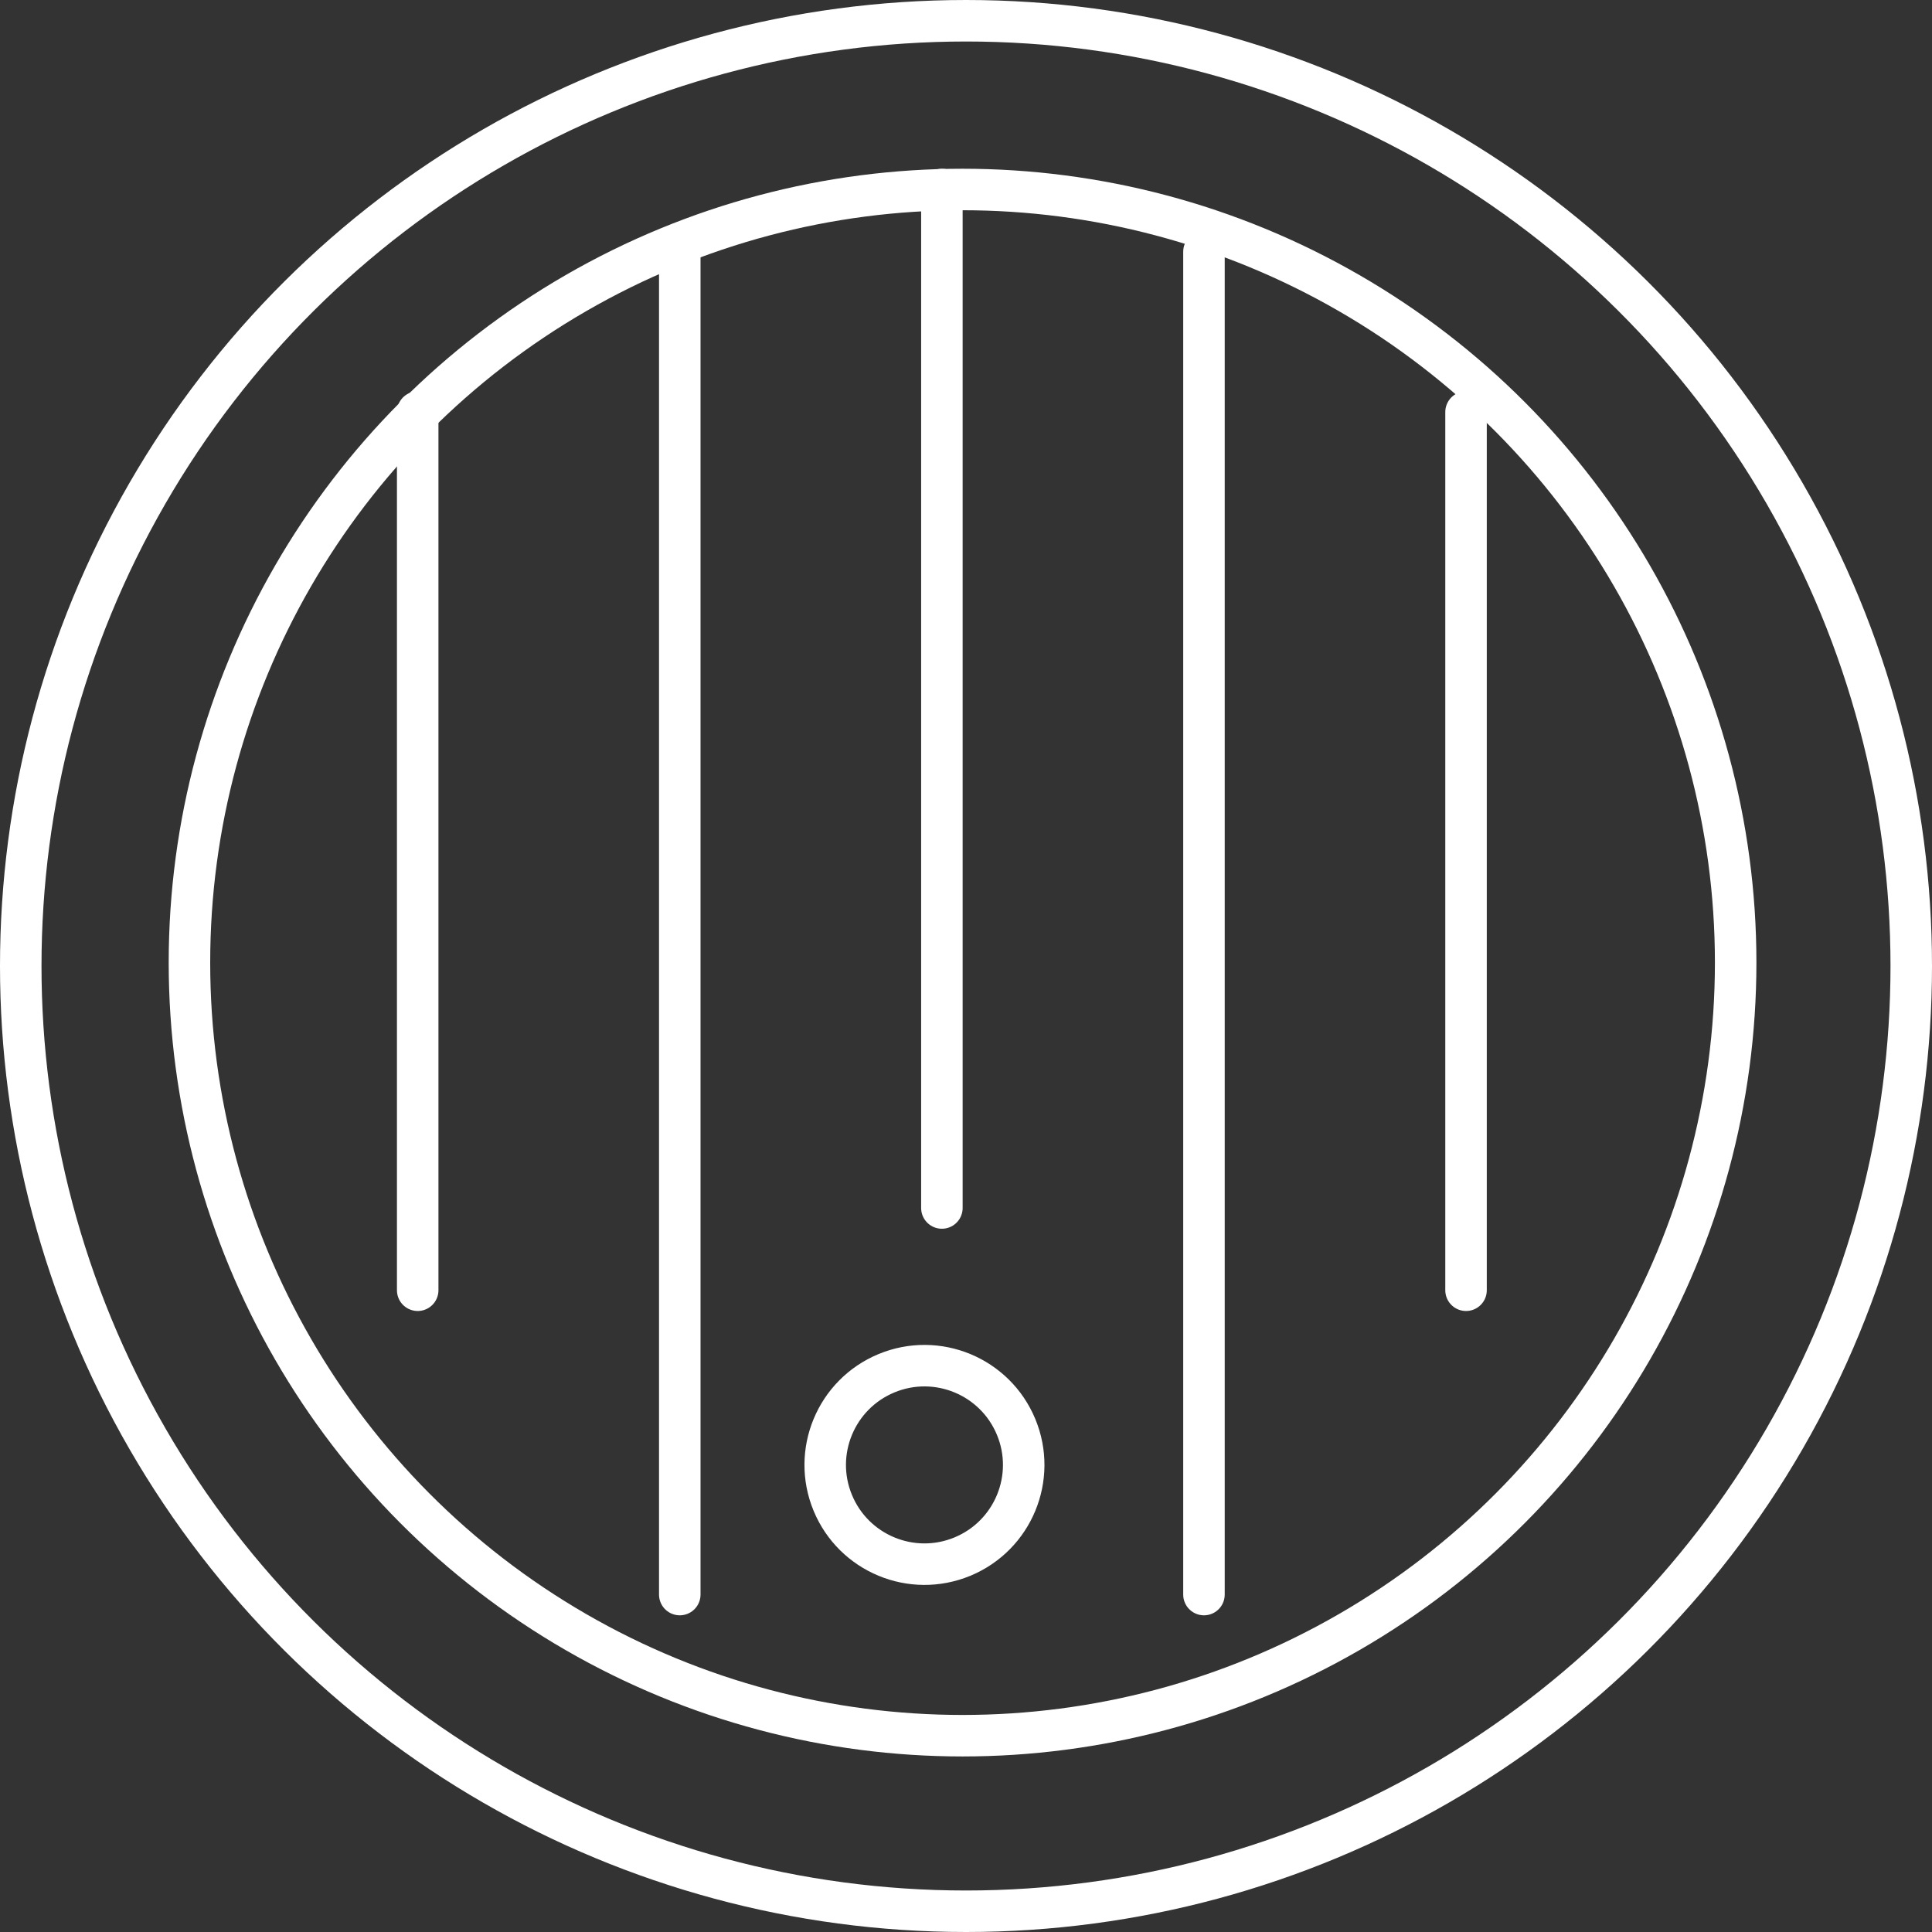 <svg xmlns="http://www.w3.org/2000/svg" width="46.554" height="46.554" viewBox="0 0 46.554 46.554">
  <rect x="0" y="0" width="46.554" height="46.554" fill="#333333" stroke="none"/>
  <g id="Grupo_749" data-name="Grupo 749" transform="translate(-1006.435 -650.434)">
    <circle id="Elipse_7" data-name="Elipse 7" cx="22.777" cy="22.777" r="22.777" transform="translate(1006.935 696.488) rotate(-90)" fill="none" stroke="#fff" stroke-linecap="round" stroke-linejoin="round" stroke-width="1"/>
    <g id="Grupo_714" data-name="Grupo 714" transform="translate(75.5 -0.5)">
      <ellipse id="Elipse_6" data-name="Elipse 6" cx="18.629" cy="18.629" rx="18.629" ry="18.629" transform="translate(935.5 655.5)" fill="none" stroke="#fff" stroke-linecap="round" stroke-linejoin="round" stroke-width="1"/>
      <g id="Grupo_713" data-name="Grupo 713" transform="translate(0.419 0.677)">
        <line id="Línea_7" data-name="Línea 7" y2="21.161" transform="translate(940.581 660.186)" fill="none" stroke="#fff" stroke-linecap="round" stroke-linejoin="round" stroke-width="1"/>
        <line id="Línea_8" data-name="Línea 8" y2="32.357" transform="translate(946.896 656.323)" fill="none" stroke="#fff" stroke-linecap="round" stroke-linejoin="round" stroke-width="1"/>
        <line id="Línea_9" data-name="Línea 9" y2="24.542" transform="translate(953.212 654.823)" fill="none" stroke="#fff" stroke-linecap="round" stroke-linejoin="round" stroke-width="1"/>
        <line id="Línea_10" data-name="Línea 10" y2="21.161" transform="translate(965.842 660.186)" fill="none" stroke="#fff" stroke-linecap="round" stroke-linejoin="round" stroke-width="1"/>
        <line id="Línea_11" data-name="Línea 11" y2="32.357" transform="translate(959.527 656.323)" fill="none" stroke="#fff" stroke-linecap="round" stroke-linejoin="round" stroke-width="1"/>
      </g>
      <ellipse id="Elipse_8" data-name="Elipse 8" cx="2.391" cy="2.391" rx="2.391" ry="2.391" transform="translate(950.087 684.939) rotate(-22.5)" fill="none" stroke="#fff" stroke-linecap="round" stroke-linejoin="round" stroke-width="1"/>
    </g>
  </g>
</svg>

